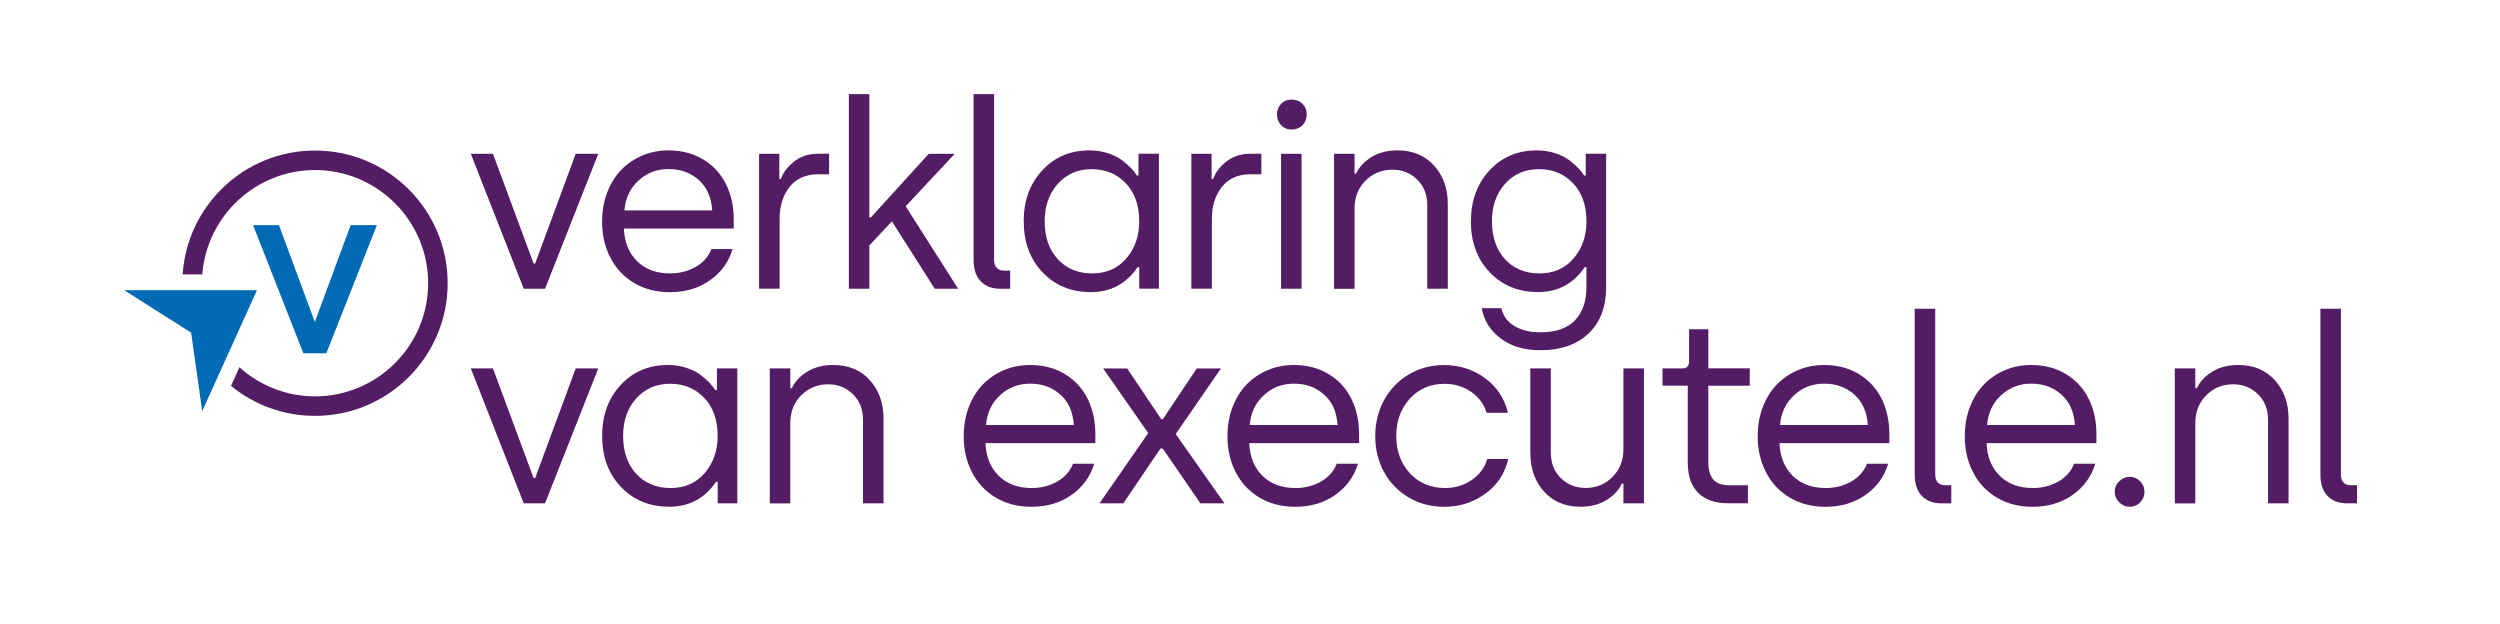 <?xml version="1.0" encoding="UTF-8"?>
<svg xmlns="http://www.w3.org/2000/svg" id="Laag_1" viewBox="0 0 474.12 118.33">
  <defs>
    <style>.cls-1{fill:#541c65;}.cls-1,.cls-2{stroke-width:0px;}.cls-2{fill:#006ab4;}</style>
  </defs>
  <path class="cls-1" d="m89.29,29.17h4.2l7.71,20.81h.29l7.69-20.81h4.28l-10.09,25.59h-4.04l-10.04-25.59Z"></path>
  <path class="cls-1" d="m114.19,41.97c0-2,.33-3.85.99-5.54.66-1.69,1.55-3.11,2.68-4.26,1.13-1.15,2.46-2.05,3.99-2.69,1.53-.64,3.17-.96,4.91-.96,2.53,0,4.74.58,6.64,1.74,1.9,1.16,3.33,2.73,4.3,4.7.97,1.97,1.45,4.19,1.45,6.65v1.73h-20.83c.1,2.58.93,4.64,2.5,6.19,1.57,1.55,3.66,2.32,6.27,2.32,1.76,0,3.36-.4,4.8-1.21,1.44-.81,2.45-1.94,3.03-3.4h4.01c-.72,2.43-2.15,4.4-4.28,5.91-2.13,1.51-4.67,2.26-7.62,2.26-2.56,0-4.82-.58-6.78-1.75s-3.46-2.77-4.5-4.81c-1.05-2.03-1.57-4.32-1.57-6.87Zm4.23-2.07h16.65c-.16-2.47-1.01-4.39-2.56-5.77-1.55-1.38-3.45-2.07-5.71-2.07s-4.09.72-5.69,2.17-2.5,3.34-2.69,5.66Z"></path>
  <path class="cls-1" d="m143.96,54.76v-25.59h3.84v4.78h.29c.43-1.23,1.27-2.34,2.52-3.32s2.74-1.47,4.47-1.47h2.16v3.89h-2.11c-2.29,0-4.08.79-5.36,2.37s-1.92,3.62-1.92,6.14v13.19h-3.89Z"></path>
  <path class="cls-1" d="m160.98,54.76V17.85h3.89v23.38h.29l10.98-12.06h4.92l-9.3,9.95,9.95,15.64h-4.44l-8.12-12.78-4.28,4.56v8.22h-3.89Z"></path>
  <path class="cls-1" d="m184.64,49.3v-31.45h3.89v31.45c0,.64.16,1.14.48,1.49.32.35.78.53,1.39.53h1.18v3.44h-1.87c-1.6,0-2.85-.48-3.74-1.43-.89-.95-1.33-2.29-1.33-4.02Z"></path>
  <path class="cls-1" d="m194.14,42c0-3.93,1.17-7.16,3.52-9.69,2.35-2.53,5.33-3.79,8.95-3.79,1.25,0,2.42.18,3.52.54,1.1.36,2.01.82,2.73,1.38s1.29,1.07,1.72,1.52c.42.46.76.9,1.02,1.33h.31v-4.13h3.87v25.59h-3.72v-4.08h-.31c-2.16,3.15-5.11,4.73-8.84,4.73s-6.81-1.25-9.19-3.75c-2.38-2.5-3.57-5.72-3.57-9.65Zm3.99,0c0,2.99.83,5.38,2.49,7.17,1.66,1.79,3.83,2.68,6.52,2.68s4.85-.95,6.47-2.85c1.62-1.9,2.44-4.23,2.44-7,0-3.05-.85-5.47-2.55-7.25-1.7-1.78-3.85-2.67-6.46-2.67s-4.77.93-6.43,2.78c-1.66,1.85-2.49,4.23-2.49,7.14Z"></path>
  <path class="cls-1" d="m225.94,54.76v-25.59h3.84v4.78h.29c.43-1.23,1.27-2.34,2.52-3.32s2.74-1.47,4.47-1.47h2.16v3.89h-2.11c-2.29,0-4.08.79-5.36,2.37s-1.92,3.62-1.92,6.14v13.19h-3.89Z"></path>
  <path class="cls-1" d="m242.18,21.7c0-.8.26-1.47.78-2.01.52-.54,1.19-.8,2.01-.8s1.52.27,2.05.8c.54.54.8,1.21.8,2.01s-.27,1.5-.8,2.04c-.54.54-1.22.82-2.05.82s-1.49-.27-2.01-.82-.78-1.23-.78-2.04Zm.77,33.06v-25.59h3.89v25.59h-3.89Z"></path>
  <path class="cls-1" d="m253,54.76v-25.59h3.89v3.75h.29c.58-1.25,1.55-2.29,2.93-3.14,1.38-.84,3.01-1.26,4.9-1.26,2.91,0,5.23.96,6.96,2.88s2.6,4.34,2.6,7.26v16.1h-3.89v-15.83c0-2-.64-3.63-1.92-4.88-1.28-1.25-2.84-1.87-4.68-1.87-2.03,0-3.74.7-5.12,2.09-1.38,1.39-2.07,3.14-2.07,5.24v15.26h-3.89Z"></path>
  <path class="cls-1" d="m278.96,42c0-3.93,1.17-7.16,3.52-9.69,2.35-2.53,5.33-3.79,8.95-3.79,1.25,0,2.42.18,3.52.54,1.1.36,2.01.82,2.73,1.38s1.29,1.07,1.72,1.52c.42.46.76.9,1.02,1.33h.31v-4.13h3.87v25.3c0,3.75-1.11,6.68-3.34,8.79s-5.26,3.17-9.11,3.17c-3.05,0-5.56-.74-7.54-2.22-1.97-1.48-3.18-3.4-3.61-5.75h3.72c.34,1.47,1.17,2.6,2.5,3.39s2.97,1.18,4.92,1.18c2.92,0,5.1-.76,6.55-2.27,1.45-1.51,2.17-3.62,2.17-6.32v-3.77h-.31c-2.16,3.15-5.11,4.73-8.84,4.73s-6.81-1.25-9.19-3.75c-2.38-2.5-3.57-5.72-3.57-9.65Zm3.99,0c0,2.99.83,5.38,2.49,7.17,1.66,1.79,3.83,2.68,6.52,2.68s4.85-.95,6.47-2.85c1.62-1.9,2.44-4.23,2.44-7,0-3.05-.85-5.47-2.55-7.25-1.7-1.78-3.85-2.67-6.46-2.67s-4.77.93-6.43,2.78c-1.66,1.85-2.49,4.23-2.49,7.14Z"></path>
  <path class="cls-1" d="m89.29,69.87h4.2l7.71,20.81h.29l7.69-20.81h4.28l-10.09,25.59h-4.04l-10.04-25.59Z"></path>
  <path class="cls-1" d="m114.19,82.7c0-3.93,1.17-7.16,3.52-9.69,2.35-2.53,5.33-3.79,8.95-3.79,1.25,0,2.42.18,3.52.54,1.1.36,2.01.82,2.73,1.38s1.29,1.07,1.72,1.52c.42.46.76.9,1.02,1.33h.31v-4.13h3.87v25.59h-3.72v-4.08h-.31c-2.16,3.15-5.11,4.73-8.84,4.73s-6.81-1.25-9.19-3.75c-2.38-2.5-3.57-5.72-3.57-9.65Zm3.99,0c0,2.99.83,5.38,2.49,7.17,1.66,1.79,3.83,2.68,6.52,2.68s4.85-.95,6.47-2.85c1.62-1.9,2.44-4.23,2.44-7,0-3.05-.85-5.47-2.55-7.25-1.7-1.78-3.85-2.67-6.46-2.67s-4.77.93-6.43,2.78c-1.66,1.85-2.49,4.23-2.49,7.14Z"></path>
  <path class="cls-1" d="m145.99,95.46v-25.59h3.89v3.75h.29c.58-1.25,1.55-2.29,2.93-3.14,1.38-.84,3.01-1.26,4.9-1.26,2.91,0,5.23.96,6.96,2.88s2.6,4.34,2.6,7.26v16.1h-3.89v-15.83c0-2-.64-3.63-1.92-4.88-1.28-1.25-2.84-1.87-4.68-1.87-2.03,0-3.74.7-5.12,2.09-1.38,1.39-2.07,3.14-2.07,5.24v15.26h-3.89Z"></path>
  <path class="cls-1" d="m182.77,82.67c0-2,.33-3.85.99-5.54.66-1.69,1.55-3.11,2.68-4.26,1.13-1.15,2.46-2.05,3.99-2.69,1.53-.64,3.17-.96,4.91-.96,2.53,0,4.74.58,6.64,1.74,1.9,1.16,3.33,2.73,4.3,4.7.97,1.97,1.45,4.19,1.45,6.65v1.73h-20.83c.1,2.58.93,4.64,2.5,6.19,1.57,1.55,3.66,2.32,6.27,2.32,1.76,0,3.36-.4,4.8-1.21,1.44-.81,2.45-1.94,3.03-3.4h4.01c-.72,2.43-2.15,4.4-4.28,5.91-2.13,1.51-4.67,2.26-7.62,2.26-2.56,0-4.82-.58-6.78-1.75s-3.46-2.77-4.5-4.81c-1.05-2.03-1.57-4.32-1.57-6.87Zm4.23-2.07h16.65c-.16-2.47-1.01-4.39-2.56-5.77-1.55-1.38-3.45-2.07-5.71-2.07s-4.09.72-5.69,2.17-2.5,3.34-2.69,5.66Z"></path>
  <path class="cls-1" d="m208.51,95.46l9.25-13.33-8.55-12.25h4.56l6.46,9.63h.29l6.44-9.63h4.59l-8.58,12.44,9.25,13.14h-4.56l-7.14-10.38h-.46l-7.02,10.38h-4.54Z"></path>
  <path class="cls-1" d="m232.79,82.67c0-2,.33-3.85.99-5.54.66-1.69,1.55-3.11,2.68-4.26,1.13-1.15,2.46-2.05,3.99-2.69,1.53-.64,3.17-.96,4.91-.96,2.53,0,4.74.58,6.64,1.74,1.9,1.16,3.33,2.73,4.3,4.7.97,1.97,1.45,4.19,1.45,6.65v1.73h-20.83c.1,2.58.93,4.64,2.5,6.19,1.57,1.55,3.66,2.32,6.27,2.32,1.76,0,3.36-.4,4.8-1.21,1.44-.81,2.45-1.94,3.03-3.4h4.01c-.72,2.43-2.15,4.4-4.28,5.91-2.13,1.51-4.67,2.26-7.62,2.26-2.56,0-4.82-.58-6.78-1.75s-3.46-2.77-4.5-4.81c-1.05-2.03-1.57-4.32-1.57-6.87Zm4.23-2.07h16.65c-.16-2.47-1.01-4.39-2.56-5.77-1.55-1.38-3.45-2.07-5.71-2.07s-4.09.72-5.69,2.17-2.5,3.34-2.69,5.66Z"></path>
  <path class="cls-1" d="m262.46,89.49c-1.1-2.04-1.65-4.31-1.65-6.81s.56-4.77,1.69-6.82c1.13-2.05,2.69-3.67,4.68-4.85,2-1.19,4.22-1.78,6.68-1.78,2.87,0,5.44.81,7.71,2.44,2.27,1.63,3.74,3.83,4.41,6.62h-4.04c-.51-1.67-1.51-3-2.98-4-1.48-1-3.14-1.5-5-1.5-2.69,0-4.9.95-6.6,2.83-1.71,1.89-2.56,4.24-2.56,7.06s.87,5.25,2.61,7.1c1.74,1.85,3.96,2.77,6.65,2.77,1.88,0,3.56-.5,5.04-1.51,1.48-1.01,2.47-2.34,2.95-3.99h3.99c-.64,2.77-2.1,4.97-4.39,6.61-2.29,1.63-4.86,2.45-7.73,2.45-2.52,0-4.79-.59-6.79-1.78-2-1.19-3.56-2.8-4.66-4.84Z"></path>
  <path class="cls-1" d="m290.22,85.97v-16.1h3.89v15.95c0,2,.64,3.62,1.91,4.86,1.27,1.24,2.83,1.86,4.67,1.86,2.03,0,3.74-.7,5.12-2.09,1.38-1.39,2.07-3.14,2.07-5.24v-15.35h3.89v25.59h-3.89v-3.75h-.29c-.58,1.25-1.55,2.29-2.93,3.14-1.38.84-3.01,1.26-4.9,1.26-2.9,0-5.21-.96-6.94-2.88-1.73-1.92-2.59-4.34-2.59-7.26Z"></path>
  <path class="cls-1" d="m315.29,73.16v-3.29h3.83c.37,0,.66-.11.88-.34.22-.22.33-.54.33-.94v-6.15h3.65v7.42h7.86v3.29h-7.86v14.49c0,1.44.31,2.53.92,3.27.61.74,1.63,1.12,3.05,1.12h3.54v3.41h-3.8c-2.42,0-4.29-.65-5.62-1.96-1.33-1.31-1.99-3.23-1.99-5.78v-14.56h-4.8Z"></path>
  <path class="cls-1" d="m333.35,82.67c0-2,.33-3.85.99-5.54.66-1.69,1.55-3.11,2.68-4.26,1.13-1.15,2.46-2.05,3.99-2.69,1.53-.64,3.17-.96,4.91-.96,2.53,0,4.74.58,6.64,1.74,1.9,1.16,3.33,2.73,4.3,4.7.97,1.97,1.45,4.19,1.45,6.65v1.73h-20.83c.1,2.58.93,4.64,2.5,6.19,1.57,1.55,3.66,2.32,6.27,2.32,1.76,0,3.36-.4,4.8-1.21,1.44-.81,2.45-1.94,3.03-3.4h4.01c-.72,2.43-2.15,4.4-4.28,5.91-2.13,1.51-4.67,2.26-7.62,2.26-2.56,0-4.82-.58-6.78-1.75s-3.46-2.77-4.5-4.81c-1.05-2.03-1.57-4.32-1.57-6.87Zm4.23-2.07h16.65c-.16-2.47-1.01-4.39-2.56-5.77-1.55-1.38-3.45-2.07-5.71-2.07s-4.09.72-5.69,2.17-2.5,3.34-2.69,5.66Z"></path>
  <path class="cls-1" d="m363.12,90v-31.45h3.89v31.45c0,.64.16,1.14.48,1.49.32.35.78.53,1.39.53h1.18v3.44h-1.87c-1.6,0-2.85-.48-3.74-1.43-.89-.95-1.33-2.29-1.33-4.02Z"></path>
  <path class="cls-1" d="m372.62,82.67c0-2,.33-3.85.99-5.54.66-1.69,1.55-3.11,2.68-4.26,1.13-1.15,2.46-2.05,3.99-2.69,1.53-.64,3.17-.96,4.91-.96,2.53,0,4.74.58,6.64,1.74,1.9,1.16,3.33,2.73,4.3,4.7.97,1.97,1.45,4.19,1.45,6.65v1.73h-20.83c.1,2.58.93,4.64,2.5,6.19,1.57,1.55,3.66,2.32,6.27,2.32,1.76,0,3.36-.4,4.8-1.21,1.44-.81,2.45-1.94,3.03-3.4h4.01c-.72,2.43-2.15,4.4-4.28,5.91-2.13,1.51-4.67,2.26-7.62,2.26-2.56,0-4.82-.58-6.78-1.75s-3.46-2.77-4.5-4.81c-1.05-2.03-1.57-4.32-1.57-6.87Zm4.23-2.07h16.65c-.16-2.47-1.01-4.39-2.56-5.77-1.55-1.38-3.45-2.07-5.71-2.07s-4.09.72-5.69,2.17-2.5,3.34-2.69,5.66Z"></path>
  <path class="cls-1" d="m401.91,95.27c-.57-.56-.86-1.22-.86-2s.28-1.44.86-2c.57-.56,1.24-.84,2-.84s1.42.28,1.97.84c.54.56.82,1.22.82,2s-.27,1.44-.82,2c-.55.56-1.2.84-1.97.84s-1.43-.28-2-.84Z"></path>
  <path class="cls-1" d="m412.45,95.46v-25.59h3.89v3.75h.29c.58-1.25,1.55-2.29,2.93-3.14,1.38-.84,3.01-1.26,4.9-1.26,2.91,0,5.23.96,6.96,2.88s2.6,4.34,2.6,7.26v16.1h-3.89v-15.83c0-2-.64-3.63-1.92-4.88-1.28-1.25-2.84-1.87-4.68-1.87-2.03,0-3.74.7-5.12,2.09-1.38,1.39-2.07,3.14-2.07,5.24v15.26h-3.89Z"></path>
  <path class="cls-1" d="m440.06,90v-31.45h3.89v31.45c0,.64.16,1.14.48,1.49.32.35.78.53,1.39.53h1.18v3.44h-1.87c-1.6,0-2.85-.48-3.74-1.43-.89-.95-1.33-2.29-1.33-4.02Z"></path>
  <polygon class="cls-2" points="48.73 55.04 48.72 55.04 48.73 55.04 23.54 55.03 36.25 63.09 38.35 77.97 48.73 55.04"></polygon>
  <polygon class="cls-2" points="66.5 42.69 59.71 61.06 52.9 42.69 47.99 42.69 57.53 67 61.89 67 71.48 42.69 66.5 42.69"></polygon>
  <path class="cls-1" d="m59.74,28.55c-13.33,0-24.24,10.37-25.1,23.49h3.72c.86-11.05,10.11-19.79,21.38-19.79,11.83,0,21.46,9.63,21.46,21.46s-9.63,21.46-21.46,21.46c-5.51,0-10.52-2.1-14.33-5.53l-1.6,3.54c4.34,3.55,9.88,5.69,15.93,5.69,13.9,0,25.16-11.27,25.16-25.16s-11.27-25.16-25.16-25.16Z"></path>
</svg>
